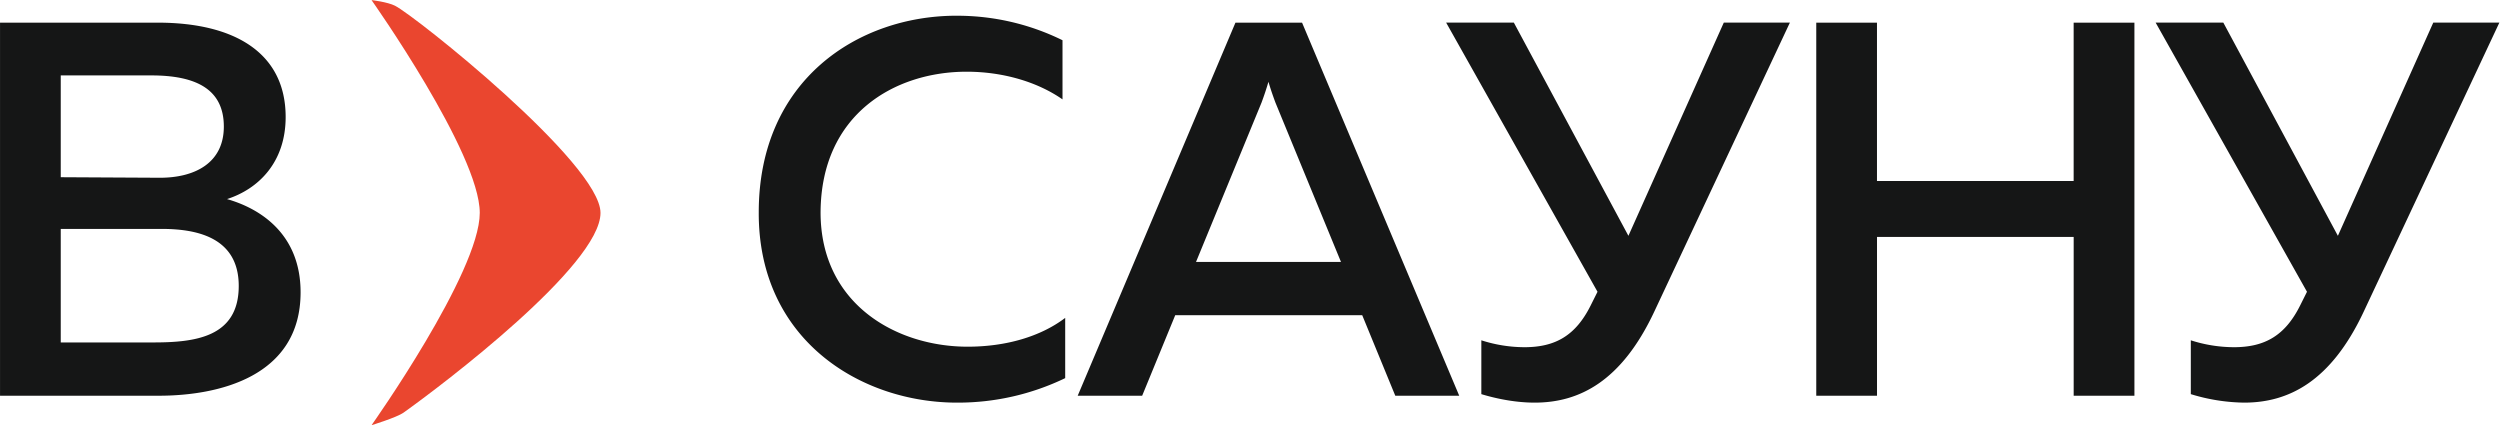 <svg xmlns="http://www.w3.org/2000/svg" viewBox="0 0 124.037 21.096" height="21.096" width="124.037"><defs><clipPath id="a"><path d="M0 15.822h93.028V0H0z"/></clipPath></defs><g clip-path="url(#a)" transform="matrix(1.333 0 0 -1.333 0 21.096)"><path d="M14.706 15.61c.736-.367 7.645-5.871 7.645-7.708 0-1.946-5.866-6.392-7.334-7.437C14.767.289 13.829 0 13.829 0s4.027 5.685 4.028 7.902c0 2.222-4.028 7.92-4.028 7.92s.585-.065.877-.211" fill="#ea462f"/><path d="M6.01 7.306H2.261V3.08h3.432c1.547 0 3.193.18 3.193 2.103 0 1.845-1.626 2.123-2.876 2.123m-.376 5.713H2.261V9.23l3.69-.02c1.31 0 2.38.556 2.38 1.905 0 1.388-1.03 1.904-2.697 1.904m.237 1.964c2.896 0 4.761-1.15 4.761-3.512 0-1.686-1.012-2.678-2.182-3.055 1.25-.356 2.738-1.308 2.738-3.47 0-3.155-3.075-3.849-5.277-3.849H.001v13.886zm29.729.257a8.862 8.862 0 0 0 3.947-.912v-2.201c-.97.674-2.26 1.03-3.57 1.03-2.658 0-5.416-1.566-5.435-5.235 0-3.412 2.817-5 5.475-5 1.428 0 2.717.378 3.63 1.072V1.752A9.182 9.182 0 0 0 35.62.84c-3.59 0-7.399 2.34-7.379 7.082 0 4.938 3.71 7.319 7.36 7.319m8.915-9.165h5.396l-2.44 5.932c-.08.217-.16.436-.26.773a10.954 10.954 0 0 0-.257-.773zm-4.404-4.98l5.872 13.887h2.479l5.85-13.886h-2.38l-1.23 2.996h-6.961l-1.23-2.996zM57.119.84c-.635 0-1.33.118-1.983.316V3.16a5.257 5.257 0 0 1 1.606-.257c1.15 0 1.904.436 2.46 1.547l.258.516-5.634 10.018h2.52l4.264-7.935 3.55 7.935h2.46L61.584 4.251C60.352 1.612 58.765.84 57.119.84m22.325 14.143V1.097h-2.261v5.91h-7.32v-5.91h-2.261v13.886h2.26V9.09h7.32v5.892zM83.526.84a7.02 7.02 0 0 0-1.983.316V3.16a5.262 5.262 0 0 1 1.606-.257c1.15 0 1.904.436 2.46 1.547l.258.516-5.633 10.018h2.519l4.264-7.935 3.55 7.935h2.46L87.99 4.251C86.759 1.612 85.172.84 83.526.84" fill="#151616"/></g></svg>